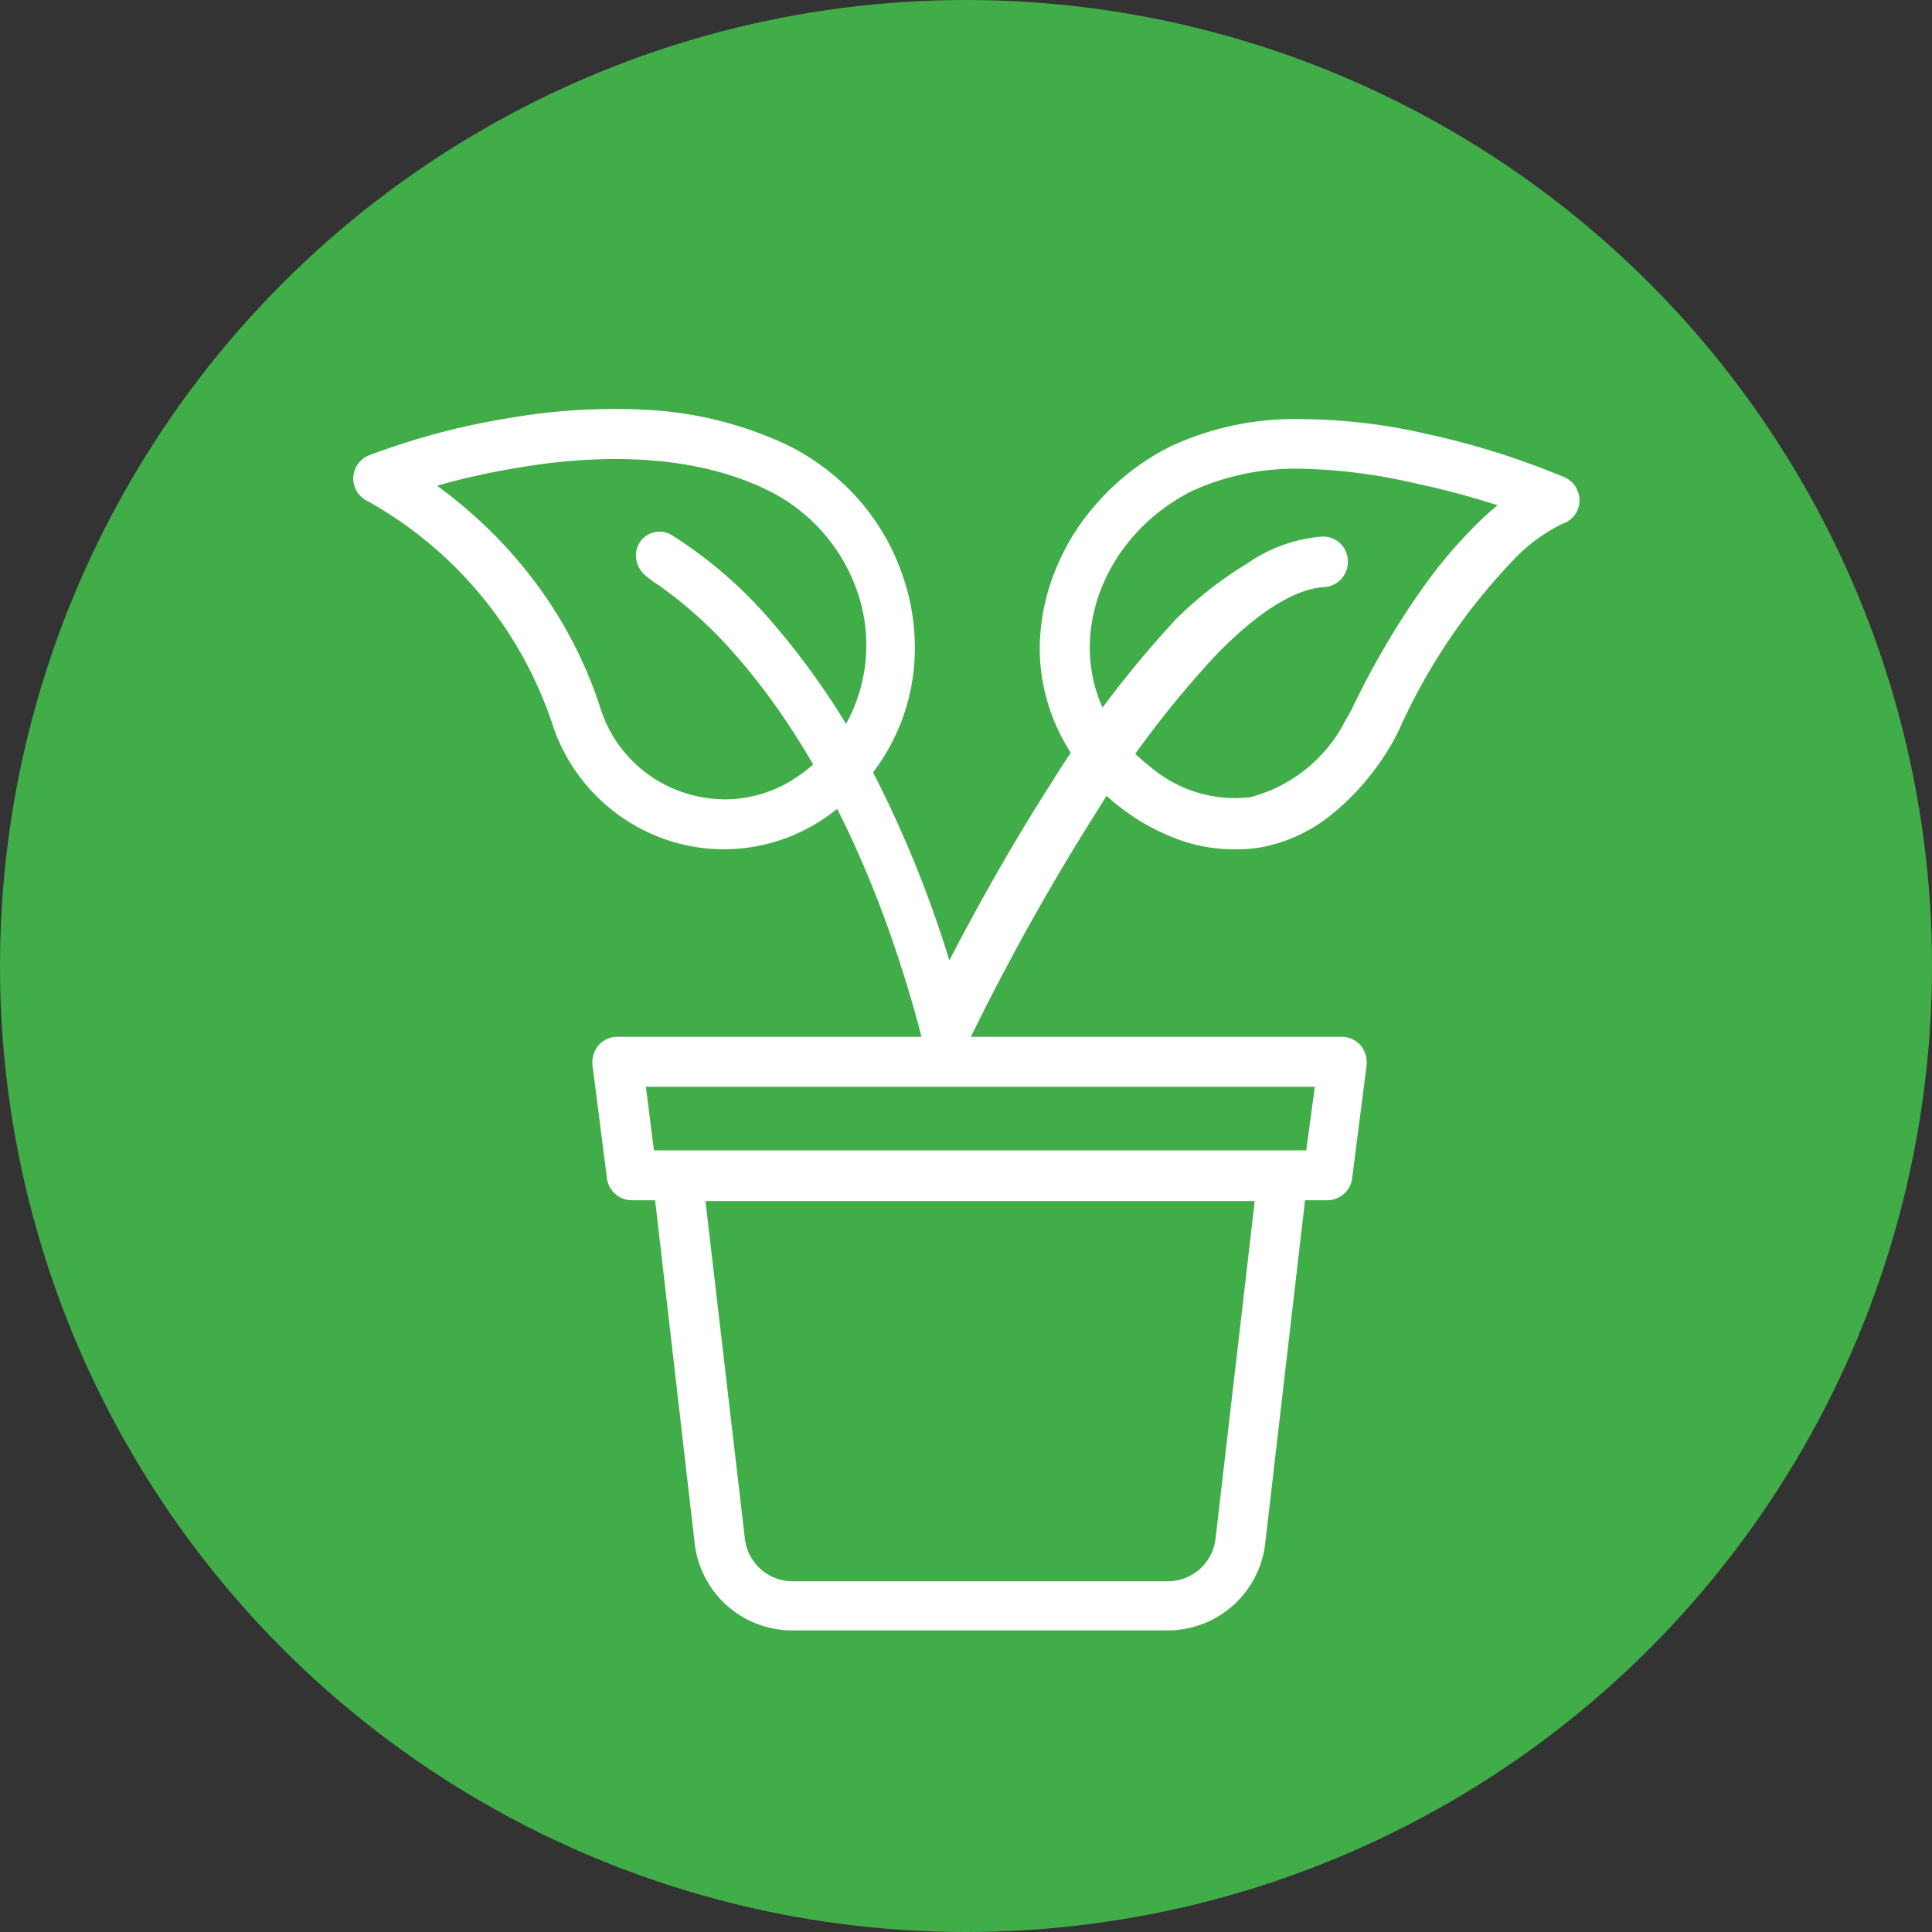 <svg xmlns="http://www.w3.org/2000/svg" viewBox="0 0 72 72"><rect x="0" y="0" width="72" height="72" fill="#333333" stroke="none"/><defs><style>.cls-1{fill:#41ad49;}.cls-2{fill:#fff;}</style></defs><g id="Layer_2" data-name="Layer 2"><g id="Layer_3" data-name="Layer 3"><circle class="cls-1" cx="36" cy="36" r="36"/><path class="cls-2" d="M27,31.65a6.63,6.63,0,0,1-2.12-.34,6.77,6.77,0,0,1-4.31-4.37,14.9,14.9,0,0,0-6.88-8.27.93.93,0,0,1,.06-1.7,26.91,26.91,0,0,1,5.28-1.4,22.94,22.94,0,0,1,5-.3,14,14,0,0,1,5.28,1.3,8.63,8.63,0,0,1,2.78,2.15,8.41,8.41,0,0,1,1.61,2.91,8.21,8.21,0,0,1,.37,3.14,7.63,7.63,0,0,1-3.21,5.63,6.68,6.68,0,0,1-3,1.19A6.8,6.8,0,0,1,27,31.65ZM16.29,18.1c.42.31.89.68,1.38,1.12a16.85,16.85,0,0,1,2.58,2.9,16,16,0,0,1,2.12,4.25,4.84,4.84,0,0,0,3.12,3.17,5,5,0,0,0,1.52.25,4.8,4.8,0,0,0,2.8-.91,5.77,5.77,0,0,0,1.74-1.94A6.08,6.08,0,0,0,32,22.2a6.6,6.6,0,0,0-3.43-3.95c-3-1.45-6.61-1.26-9.14-.84A26.79,26.79,0,0,0,16.29,18.1Z"/><path class="cls-2" d="M43.52,60.76h-14a3.66,3.66,0,0,1-3.63-3.23L24.32,43.91a.93.93,0,0,1,.93-1H47.8a.93.93,0,0,1,.93,1L47.15,57.53A3.66,3.66,0,0,1,43.52,60.76Zm-17.23-16,1.47,12.58a1.79,1.79,0,0,0,1.77,1.59h14a1.79,1.79,0,0,0,1.77-1.59l1.46-12.58Z"/><path class="cls-2" d="M49.5,44.73H23.55a.94.94,0,0,1-.93-.81l-.54-4.23a1,1,0,0,1,.23-.74.92.92,0,0,1,.7-.31H50a.93.93,0,0,1,.7.31,1,1,0,0,1,.23.74l-.54,4.23A.94.94,0,0,1,49.5,44.73ZM24.37,42.87H48.68L49,40.5H24.07Z"/><path class="cls-2" d="M45.94,31.65a6,6,0,0,1-1.75-.27,8,8,0,0,1-4.67-4,7.21,7.21,0,0,1-.77-3,7.8,7.8,0,0,1,.53-3A8.48,8.48,0,0,1,41,18.62a8.88,8.88,0,0,1,2.66-2,10.91,10.91,0,0,1,4.78-1,21.15,21.15,0,0,1,4.72.55,29.59,29.59,0,0,1,5.13,1.61.93.93,0,0,1,.57.91.91.91,0,0,1-.63.83,6.24,6.24,0,0,0-1.82,1.34,22.3,22.3,0,0,0-4.24,6.27h0a7.59,7.59,0,0,1-.37.7,9.48,9.48,0,0,1-2.23,2.57,5.9,5.9,0,0,1-2.59,1.18A5.52,5.52,0,0,1,45.94,31.65Zm2.59-14.18a9.3,9.3,0,0,0-4.09.82c-3.26,1.63-4.72,5.34-3.26,8.27a6,6,0,0,0,1.67,2,4.87,4.87,0,0,0,3.74,1.15,5.56,5.56,0,0,0,3.57-2.9c.1-.16.19-.33.29-.53A30.4,30.4,0,0,1,53,21.94a17.8,17.8,0,0,1,2.22-2.59c.2-.19.4-.36.59-.52A30.24,30.24,0,0,0,52.68,18,20.27,20.27,0,0,0,48.53,17.47Zm9.64,2Z"/><path class="cls-2" d="M35.24,39.29h-.09a.94.94,0,0,1-.82-.69s-.06-.22-.11-.43c-2-7.34-4.87-11.58-6.89-13.85a16.12,16.12,0,0,0-2.78-2.51A3.87,3.87,0,0,1,24,21.4a1,1,0,0,1-.3-.69h0a.88.88,0,0,1,1.3-.79l0,0a16.38,16.38,0,0,1,3.54,3,28.19,28.19,0,0,1,3.84,5.56,43,43,0,0,1,3,7.31c.87-1.68,2.21-4.13,3.78-6.58a40.06,40.06,0,0,1,4.66-6.13A14.29,14.29,0,0,1,46.48,21a5.67,5.67,0,0,1,2.75-1,.92.92,0,0,1,1,.88.94.94,0,0,1-.88,1c-1.09.06-2.5.94-4.07,2.57a37.76,37.76,0,0,0-4.43,5.83,87.16,87.16,0,0,0-4.75,8.53A.94.94,0,0,1,35.24,39.29Z"/></g></g></svg>